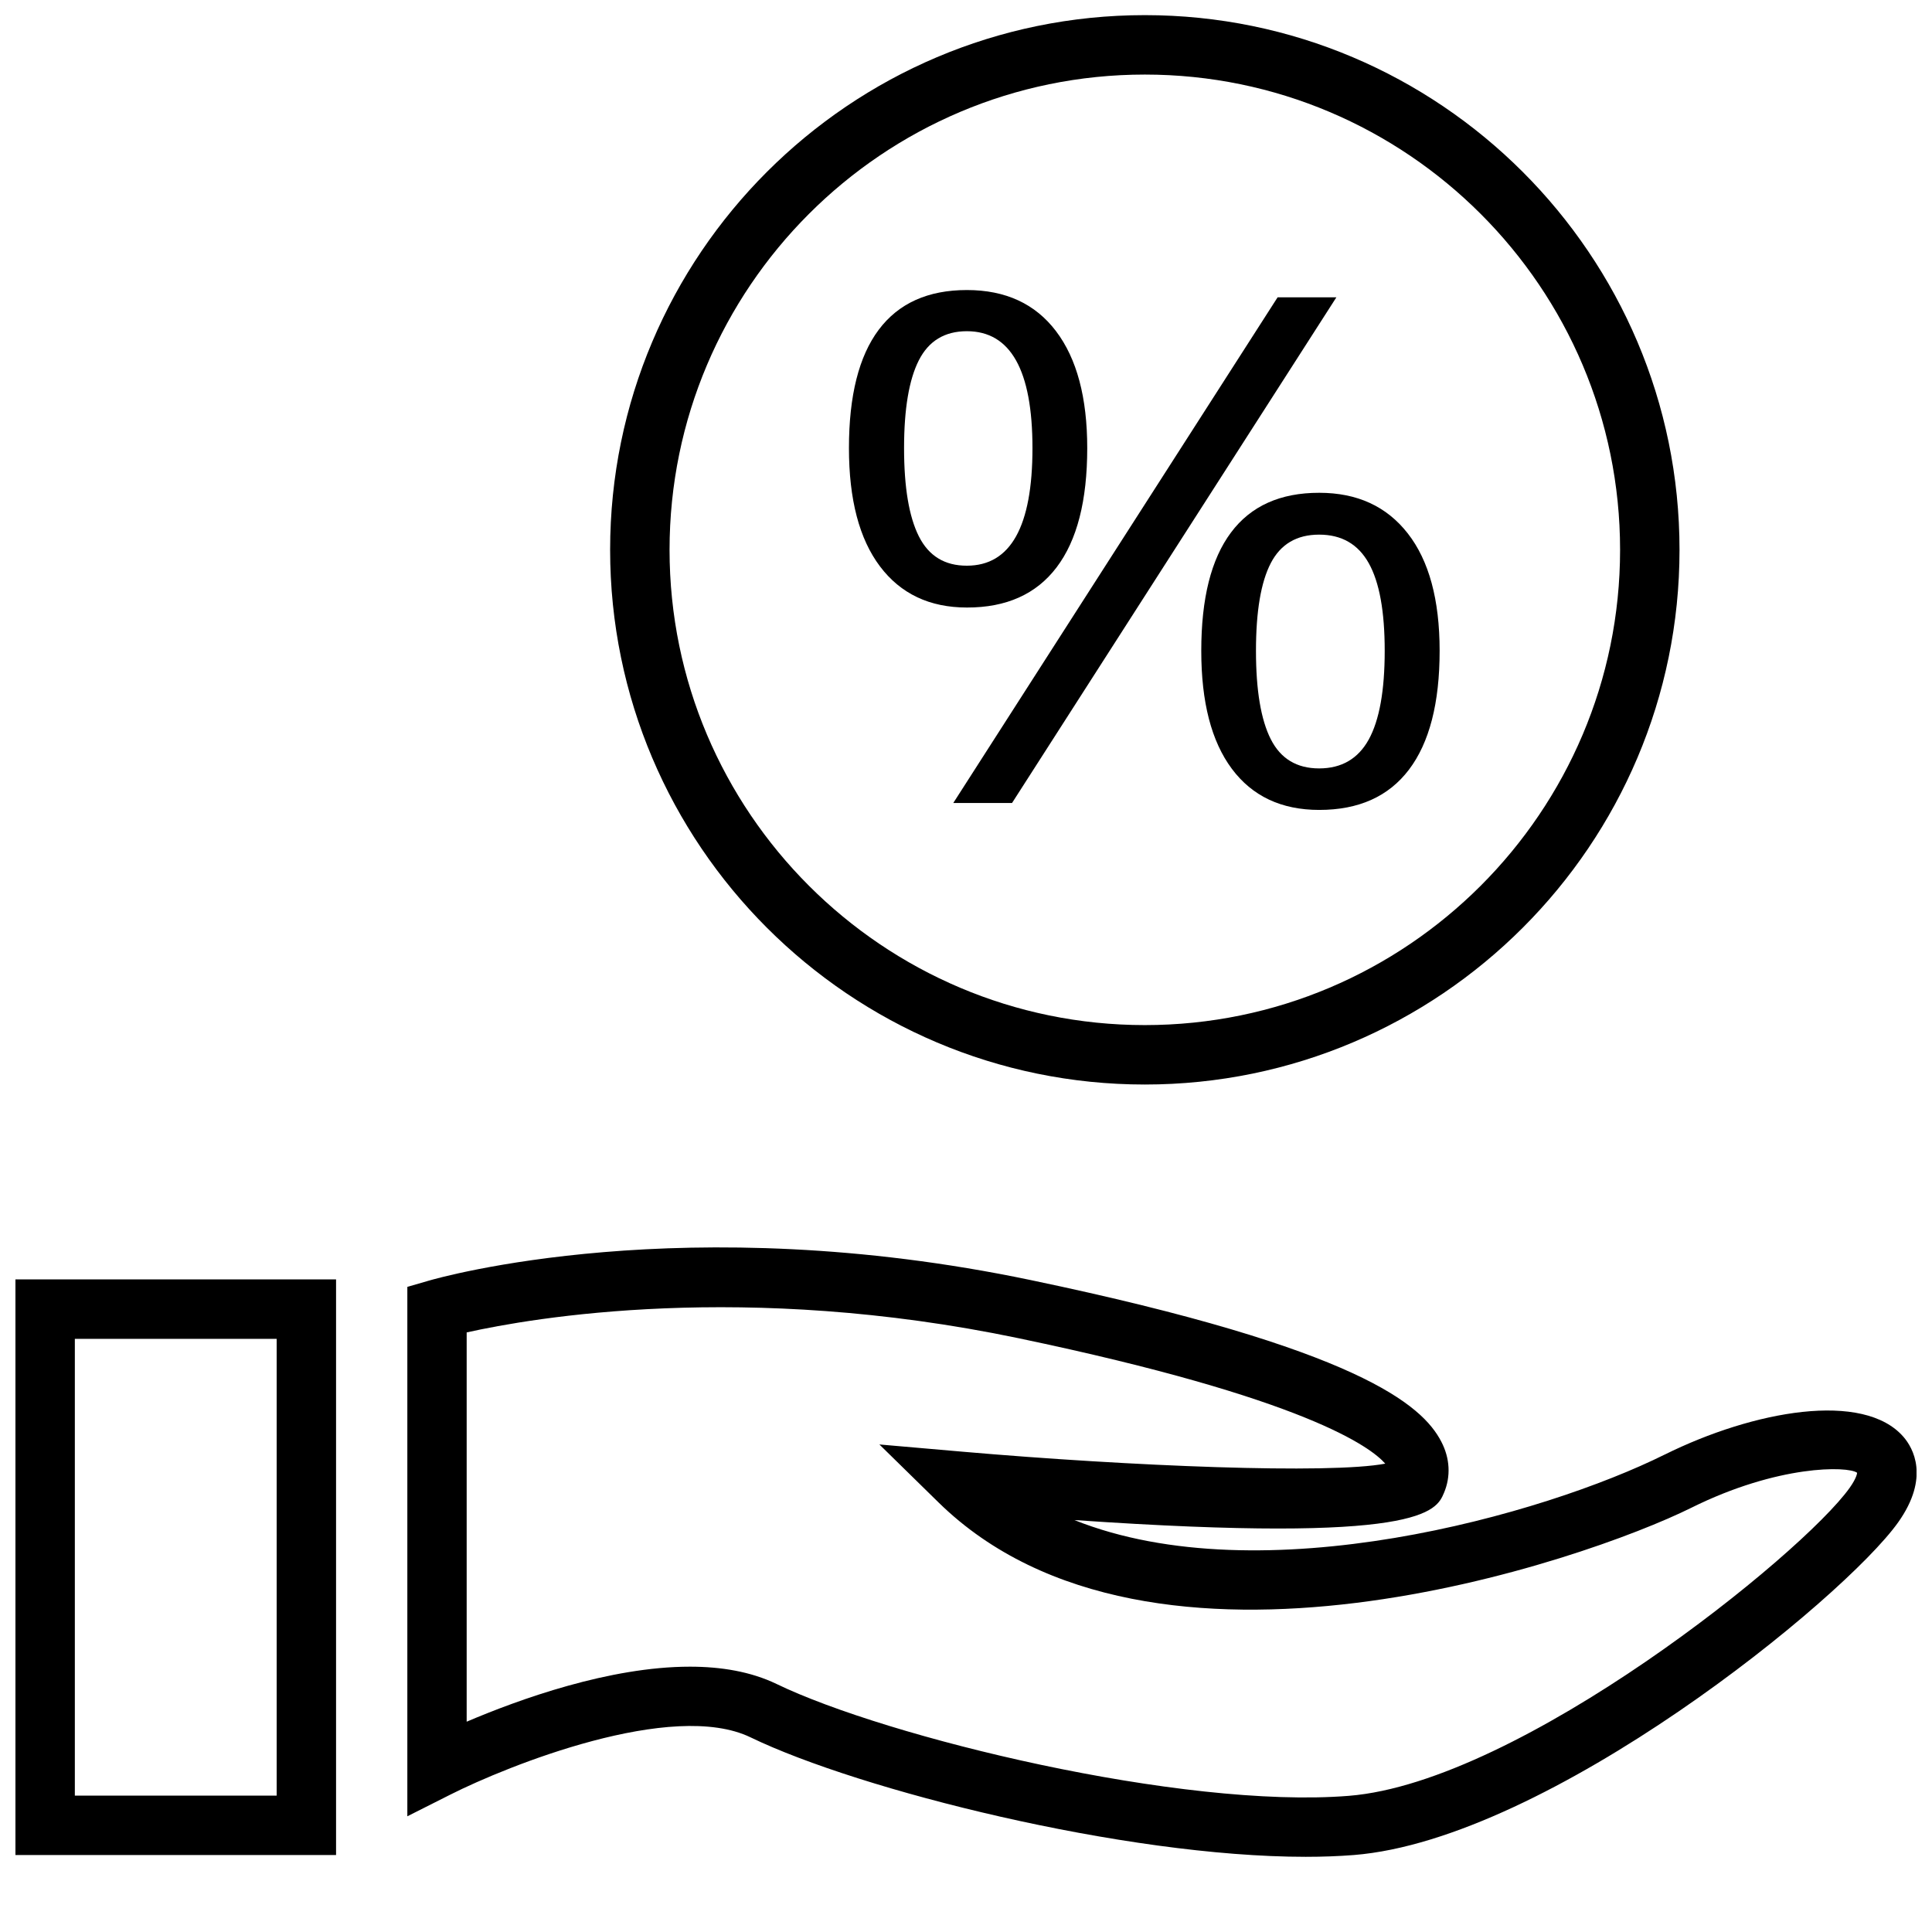 <?xml version="1.0" encoding="UTF-8"?>
<!-- Uploaded to: ICON Repo, www.iconrepo.com, Generator: ICON Repo Mixer Tools -->
<svg width="800px" height="800px" version="1.1" viewBox="144 144 512 512" xmlns="http://www.w3.org/2000/svg">
 <defs>
  <clipPath id="c">
   <path d="m251 474h400.9v163h-400.9z"/>
  </clipPath>
  <clipPath id="b">
   <path d="m148.09 483h85.906v153h-85.906z"/>
  </clipPath>
  <clipPath id="a">
   <path d="m305 148.09h285v283.91h-285z"/>
  </clipPath>
 </defs>
 <path d="m412.2 356.8 85.949-134h-15.574l-85.945 134z"/>
 <path d="m470.22 285.13c-5.258 7.023-7.871 17.477-7.871 31.348 0 13.57 2.676 23.977 8.094 31.25 5.414 7.273 13.145 10.91 23.176 10.91 10.453 0 18.375-3.559 23.773-10.676 5.398-7.117 8.125-17.617 8.125-31.488 0-13.57-2.832-23.93-8.438-31.109-5.606-7.18-13.414-10.77-23.457-10.77-10.336-0.012-18.145 3.5-23.402 10.535zm36.508 8.109c2.832 5.039 4.234 12.785 4.234 23.238 0 10.562-1.418 18.406-4.234 23.508-2.816 5.102-7.211 7.652-13.145 7.652-5.934 0-10.203-2.582-12.816-7.746s-3.922-12.973-3.922-23.41c0-10.453 1.309-18.199 3.922-23.238 2.613-5.039 6.879-7.559 12.816-7.559 5.934-0.004 10.328 2.516 13.145 7.555z"/>
 <path d="m424.02 294.34c5.398-7.117 8.109-17.648 8.109-31.582 0-13.383-2.754-23.711-8.266-30.984-5.512-7.273-13.383-10.91-23.633-10.91-10.312 0-18.105 3.512-23.363 10.531-5.258 7.023-7.887 17.477-7.887 31.348 0 13.633 2.738 24.074 8.219 31.348 5.481 7.273 13.16 10.91 23.051 10.91 10.434 0.016 18.371-3.543 23.77-10.66zm-36.512-8.203c-2.613-5.195-3.922-12.988-3.922-23.379 0-10.391 1.309-18.152 3.922-23.285 2.613-5.133 6.848-7.699 12.723-7.699 11.586 0 17.383 10.328 17.383 30.984 0 20.781-5.793 31.156-17.383 31.156-5.871 0.016-10.105-2.582-12.723-7.777z"/>
 <g clip-path="url(#c)">
  <path d="m585.15 529.48c-31.945 15.887-106.7 37.219-156.43 17.352 92.164 6.359 95.883-2.332 97.945-7.195 1.844-4.344 1.605-9.18-0.723-13.617-5.023-9.652-21.789-24.594-108.74-42.777-91.727-19.191-156.88-0.645-159.6 0.156l-5.652 1.637v140.3l11.43-5.762c15.082-7.606 58.805-25.207 79.555-15.145 28.75 13.902 99 31.645 147.1 31.645 4.441 0 8.707-0.156 12.738-0.473 51.516-4.109 129.82-67.887 144.25-88.152 8.516-11.98 3.871-19.789 1.48-22.594-10.586-12.344-39.871-7.019-63.344 4.629zm49.012 8.832c-12.562 17.633-87.285 77.965-132.69 81.602-44.289 3.559-122.54-15.539-151.71-29.66-6.769-3.258-14.656-4.566-22.922-4.566-21.301 0-45.184 8.629-59.168 14.578v-103.16c17.445-3.891 73.621-13.633 146.28 1.543 76.25 15.949 93.363 28.906 97.156 33.234-14.77 2.801-67.227 0.723-112.18-3.18l-21.883-1.906 15.695 15.383c56.504 55.309 171.66 15.191 199.4 1.434 23.066-11.477 41.547-11.117 44.004-9.32 0.02 0.004-0.012 1.246-1.98 4.016z"/>
 </g>
 <g clip-path="url(#b)">
  <path d="m233.06 483.06h-84.969v152.54h84.969zm-15.742 136.8h-53.484v-121.05h53.484z"/>
 </g>
 <g clip-path="url(#a)">
  <path d="m305.69 289.71c0 78.137 63.559 141.7 141.7 141.7s141.7-63.559 141.7-141.7c0-78.137-63.559-141.7-141.7-141.7s-141.7 63.559-141.7 141.7zm267.65 0c0 69.445-56.504 125.95-125.95 125.95-69.445 0-125.95-56.504-125.95-125.95 0-69.445 56.504-125.95 125.95-125.95s125.95 56.508 125.95 125.95z"/>
 </g>
</svg>